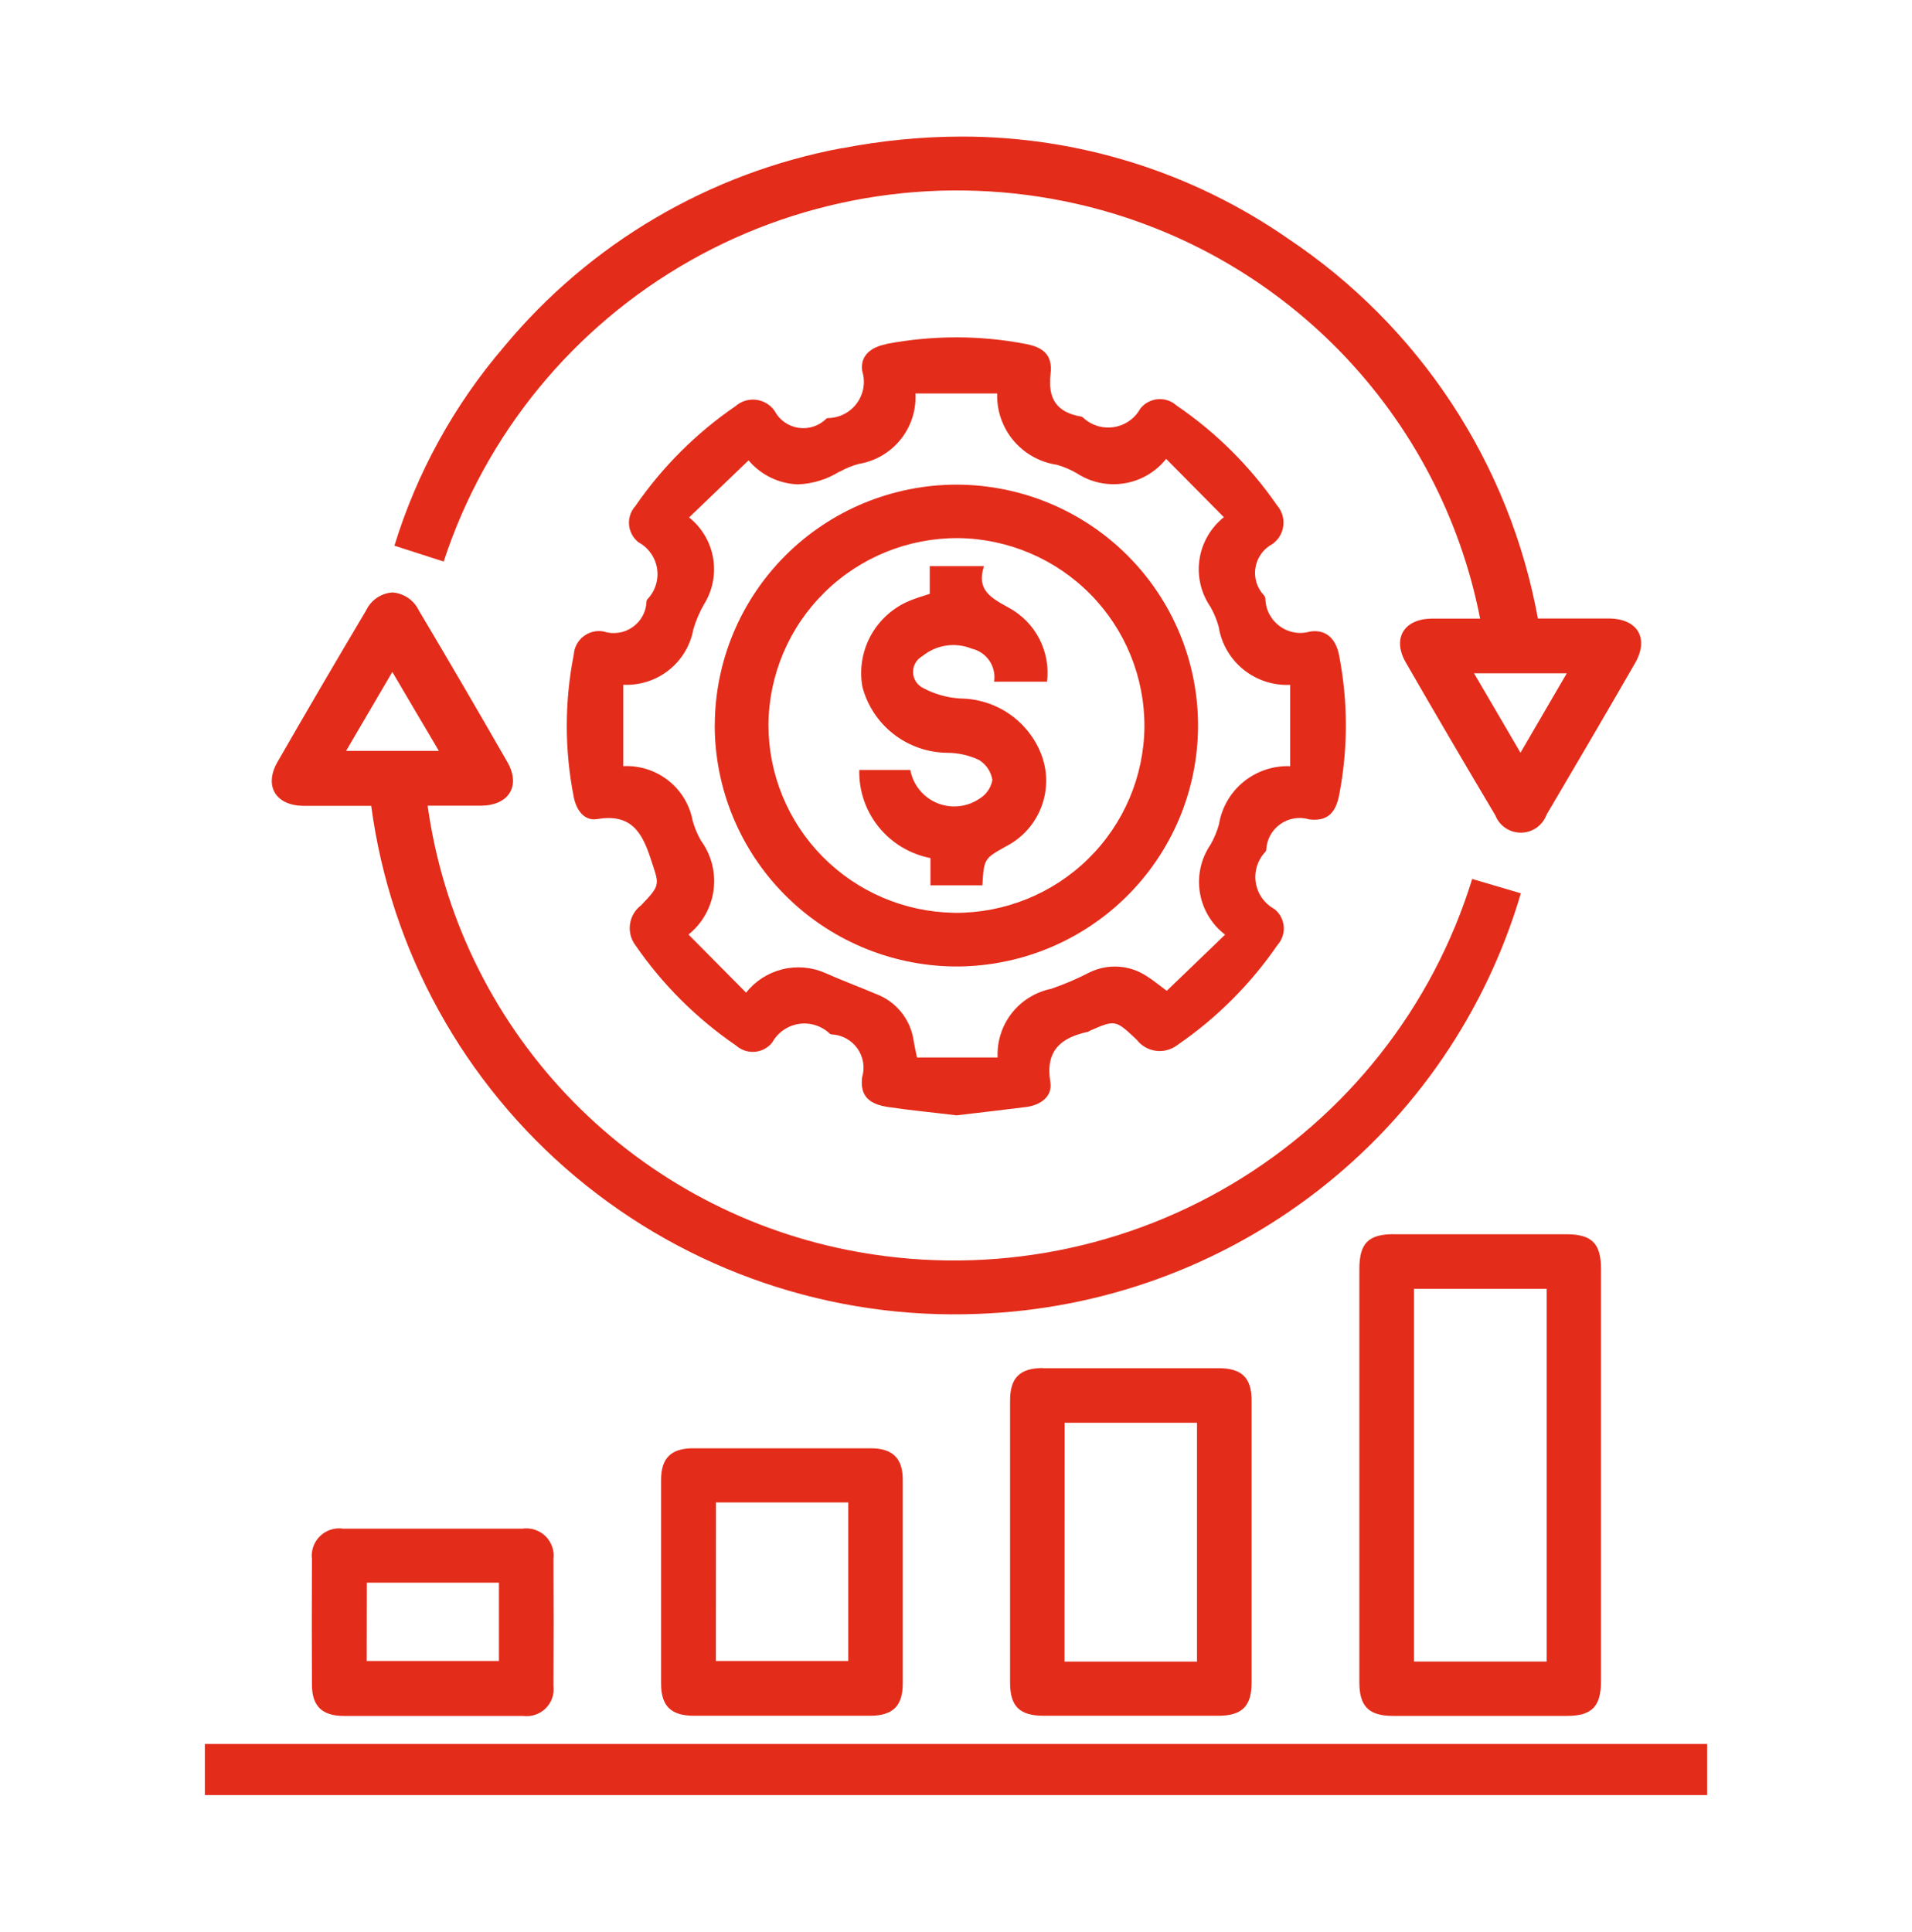 <svg width="98" height="99" viewBox="0 0 98 99" fill="none" xmlns="http://www.w3.org/2000/svg">
<path d="M45.42 17.642C44.64 17.787 44.076 18.232 44.194 19.02C44.28 19.297 44.3 19.591 44.252 19.877C44.205 20.163 44.09 20.433 43.918 20.668C43.746 20.902 43.522 21.092 43.263 21.224C43.004 21.356 42.717 21.426 42.426 21.428C42.397 21.433 42.37 21.446 42.347 21.464C42.162 21.648 41.935 21.785 41.687 21.865C41.438 21.946 41.173 21.966 40.915 21.926C40.657 21.885 40.412 21.784 40.2 21.632C39.988 21.479 39.815 21.279 39.695 21.047C39.586 20.894 39.445 20.765 39.283 20.669C39.12 20.573 38.939 20.512 38.751 20.489C38.563 20.467 38.373 20.485 38.193 20.54C38.012 20.596 37.845 20.689 37.703 20.813C35.69 22.192 33.949 23.928 32.567 25.935C32.45 26.065 32.36 26.217 32.304 26.383C32.249 26.548 32.227 26.723 32.242 26.897C32.257 27.071 32.307 27.24 32.39 27.394C32.473 27.548 32.587 27.683 32.724 27.792C32.978 27.929 33.196 28.123 33.362 28.358C33.528 28.594 33.636 28.865 33.68 29.149C33.723 29.433 33.699 29.724 33.611 29.998C33.523 30.272 33.372 30.521 33.17 30.727C33.155 30.751 33.144 30.778 33.139 30.806C33.134 31.068 33.066 31.326 32.943 31.557C32.819 31.789 32.643 31.989 32.428 32.14C32.213 32.291 31.965 32.391 31.704 32.429C31.444 32.468 31.178 32.445 30.928 32.363C30.749 32.331 30.565 32.337 30.389 32.381C30.212 32.425 30.047 32.505 29.904 32.617C29.76 32.728 29.642 32.869 29.557 33.029C29.472 33.189 29.422 33.365 29.41 33.546C28.931 35.961 28.931 38.446 29.41 40.86C29.536 41.509 29.943 42.091 30.608 41.979C32.292 41.699 32.884 42.58 33.339 43.978C33.788 45.351 33.9 45.315 32.862 46.397C32.706 46.514 32.576 46.66 32.478 46.827C32.38 46.995 32.316 47.18 32.29 47.372C32.264 47.564 32.276 47.759 32.326 47.946C32.376 48.133 32.463 48.309 32.581 48.463C33.965 50.469 35.708 52.204 37.722 53.582C37.852 53.699 38.005 53.788 38.17 53.844C38.336 53.9 38.512 53.921 38.686 53.907C38.86 53.893 39.03 53.843 39.184 53.76C39.339 53.678 39.474 53.565 39.583 53.429C39.722 53.176 39.917 52.96 40.153 52.795C40.39 52.63 40.661 52.522 40.947 52.478C41.232 52.435 41.524 52.458 41.799 52.545C42.074 52.633 42.325 52.782 42.532 52.981C42.556 52.998 42.583 53.009 42.611 53.015C42.873 53.025 43.129 53.094 43.36 53.218C43.591 53.342 43.79 53.517 43.942 53.729C44.094 53.942 44.196 54.186 44.238 54.444C44.281 54.701 44.264 54.965 44.188 55.215C44.076 56.169 44.533 56.591 45.533 56.739C46.689 56.913 47.859 57.019 49.027 57.164C50.233 57.022 51.429 56.885 52.616 56.734C53.354 56.63 53.958 56.191 53.834 55.447C53.57 53.84 54.381 53.18 55.77 52.881C55.796 52.881 55.818 52.85 55.843 52.836C57.168 52.257 57.168 52.257 58.26 53.286C58.498 53.598 58.852 53.802 59.241 53.855C59.631 53.907 60.026 53.803 60.339 53.566C62.352 52.186 64.092 50.449 65.472 48.441C65.59 48.311 65.679 48.159 65.735 47.994C65.791 47.828 65.813 47.653 65.798 47.48C65.783 47.306 65.733 47.137 65.65 46.983C65.567 46.83 65.453 46.694 65.315 46.587C65.062 46.448 64.845 46.253 64.68 46.018C64.515 45.782 64.407 45.512 64.363 45.228C64.32 44.944 64.343 44.653 64.43 44.379C64.517 44.105 64.666 43.855 64.866 43.648C64.883 43.625 64.894 43.598 64.9 43.57C64.909 43.309 64.979 43.053 65.103 42.823C65.227 42.593 65.402 42.394 65.616 42.242C65.829 42.09 66.075 41.988 66.333 41.946C66.592 41.903 66.857 41.92 67.108 41.996C68.04 42.11 68.464 41.654 68.638 40.748C69.097 38.388 69.097 35.962 68.638 33.602C68.481 32.763 67.992 32.248 67.165 32.366C66.9 32.444 66.62 32.461 66.348 32.414C66.075 32.367 65.818 32.258 65.594 32.096C65.371 31.933 65.189 31.722 65.061 31.478C64.933 31.234 64.864 30.964 64.858 30.688C64.85 30.631 64.83 30.577 64.799 30.529C64.618 30.342 64.483 30.116 64.404 29.869C64.326 29.621 64.306 29.359 64.347 29.103C64.387 28.846 64.487 28.603 64.638 28.391C64.789 28.18 64.987 28.006 65.217 27.884C65.371 27.775 65.501 27.635 65.597 27.473C65.694 27.311 65.755 27.131 65.777 26.943C65.799 26.756 65.782 26.567 65.726 26.387C65.67 26.207 65.577 26.041 65.453 25.899C64.07 23.894 62.327 22.161 60.311 20.788C60.181 20.67 60.029 20.58 59.863 20.524C59.697 20.467 59.521 20.446 59.346 20.46C59.171 20.474 59.001 20.525 58.846 20.608C58.692 20.69 58.556 20.804 58.448 20.941C58.309 21.193 58.114 21.41 57.877 21.575C57.641 21.74 57.369 21.848 57.084 21.891C56.799 21.935 56.507 21.912 56.232 21.825C55.957 21.737 55.706 21.588 55.498 21.389C55.475 21.371 55.448 21.359 55.42 21.352C54.165 21.137 53.694 20.446 53.848 19.152C53.958 18.221 53.494 17.804 52.588 17.631C51.413 17.404 50.218 17.29 49.021 17.29C47.811 17.291 46.603 17.405 45.415 17.631M43.054 24.168C43.355 24.001 43.674 23.87 44.006 23.779C44.853 23.641 45.62 23.196 46.158 22.529C46.696 21.863 46.968 21.021 46.922 20.167H51.112C51.083 21.044 51.379 21.901 51.943 22.575C52.507 23.248 53.3 23.692 54.171 23.821C54.529 23.924 54.873 24.07 55.195 24.257C55.913 24.726 56.781 24.91 57.627 24.773C58.474 24.636 59.239 24.189 59.772 23.519L62.73 26.508C62.055 27.045 61.608 27.817 61.48 28.669C61.352 29.52 61.552 30.389 62.04 31.099C62.224 31.421 62.366 31.765 62.464 32.123C62.6 32.981 63.048 33.759 63.724 34.309C64.4 34.858 65.255 35.14 66.126 35.1V39.269C65.257 39.237 64.407 39.523 63.735 40.072C63.063 40.622 62.616 41.398 62.478 42.253C62.378 42.609 62.236 42.953 62.054 43.276C61.56 43.995 61.361 44.876 61.498 45.736C61.636 46.597 62.099 47.373 62.792 47.904L59.803 50.781C59.36 50.456 59.085 50.221 58.779 50.034C58.349 49.747 57.851 49.578 57.334 49.544C56.818 49.51 56.302 49.613 55.838 49.841C55.205 50.17 54.548 50.45 53.873 50.68C53.071 50.846 52.355 51.291 51.853 51.935C51.351 52.58 51.096 53.382 51.134 54.197H47C46.939 53.896 46.877 53.638 46.832 53.359C46.758 52.817 46.539 52.306 46.196 51.88C45.853 51.453 45.401 51.127 44.887 50.937C44.023 50.571 43.139 50.244 42.28 49.861C41.589 49.561 40.818 49.498 40.087 49.682C39.356 49.866 38.707 50.285 38.242 50.876L35.289 47.898C35.995 47.331 36.456 46.515 36.575 45.62C36.694 44.724 36.463 43.817 35.929 43.086C35.744 42.764 35.601 42.42 35.502 42.063C35.349 41.246 34.904 40.513 34.25 39.999C33.596 39.485 32.776 39.225 31.944 39.267V35.095C32.788 35.137 33.618 34.871 34.28 34.347C34.942 33.823 35.389 33.077 35.539 32.248C35.669 31.811 35.848 31.39 36.072 30.993C36.521 30.286 36.692 29.438 36.553 28.613C36.415 27.788 35.975 27.043 35.32 26.519L38.368 23.595C38.679 23.964 39.065 24.264 39.5 24.476C39.935 24.688 40.41 24.807 40.894 24.825C41.652 24.797 42.39 24.57 43.032 24.168" fill="#E42C1A"/>
<path d="M18.765 31.286C17.232 33.862 15.72 36.449 14.227 39.045C13.52 40.276 14.123 41.282 15.543 41.302C16.685 41.302 17.83 41.302 19.026 41.302C20.02 48.724 23.761 55.508 29.515 60.325C35.27 65.141 42.623 67.643 50.132 67.339C56.453 67.109 62.541 64.904 67.534 61.035C72.528 57.167 76.172 51.831 77.952 45.784L75.457 45.049C73.435 51.61 69.038 57.188 63.12 60.702C57.202 64.215 50.185 65.412 43.43 64.062C37.916 62.96 32.883 60.177 29.029 56.097C25.174 52.017 22.689 46.843 21.919 41.294C22.837 41.294 23.752 41.294 24.667 41.294C26.092 41.274 26.704 40.27 26.005 39.057C24.509 36.447 22.998 33.86 21.473 31.295C21.349 31.033 21.158 30.809 20.919 30.646C20.68 30.482 20.401 30.385 20.112 30.364C19.826 30.385 19.55 30.481 19.314 30.642C19.077 30.804 18.887 31.028 18.765 31.286ZM20.109 34.438C20.926 35.836 21.681 37.105 22.494 38.483H17.74L20.109 34.438Z" fill="#E42C1A"/>
<path d="M43.161 7.59C36.365 8.861 30.231 12.466 25.828 17.779C23.276 20.756 21.366 24.224 20.216 27.968L22.741 28.781C24.877 22.255 29.379 16.758 35.368 13.364C41.357 9.971 48.401 8.926 55.122 10.434C60.279 11.59 64.987 14.217 68.67 17.995C72.353 21.772 74.853 26.537 75.864 31.706C75.022 31.706 74.2 31.706 73.372 31.706C71.952 31.726 71.349 32.727 72.056 33.957C73.568 36.58 75.096 39.189 76.642 41.786C76.745 42.051 76.927 42.278 77.164 42.437C77.401 42.596 77.68 42.68 77.966 42.676C78.251 42.673 78.529 42.583 78.762 42.418C78.994 42.254 79.171 42.022 79.269 41.755C80.791 39.179 82.302 36.593 83.801 33.996C84.536 32.721 83.944 31.712 82.473 31.7C81.272 31.7 80.068 31.7 78.825 31.7C78.108 27.767 76.606 24.017 74.407 20.674C72.208 17.33 69.358 14.46 66.025 12.234C61.119 8.824 55.281 6.997 49.299 7C47.238 7.004 45.183 7.205 43.161 7.598M75.553 34.51H80.304L77.933 38.579L75.553 34.51Z" fill="#E42C1A"/>
<path d="M10.5 92H87.5V89.383H10.5V92Z" fill="#E42C1A"/>
<path d="M71.458 63.254C70.128 63.254 69.674 63.715 69.674 65.063C69.674 68.575 69.674 72.087 69.674 75.598C69.674 79.14 69.674 82.682 69.674 86.223C69.674 87.454 70.159 87.94 71.377 87.943H80.315C81.587 87.943 82.058 87.465 82.058 86.179C82.058 79.125 82.058 72.073 82.058 65.021C82.058 63.735 81.587 63.262 80.313 63.259H71.458M72.474 66.055H79.274V85.158H72.474V66.055Z" fill="#E42C1A"/>
<path d="M53.455 70.115C52.282 70.115 51.772 70.61 51.772 71.771C51.772 76.593 51.772 81.417 51.772 86.243C51.772 87.456 52.263 87.935 53.495 87.937H62.433C63.66 87.937 64.151 87.451 64.151 86.235C64.151 83.839 64.151 81.442 64.151 79.043C64.151 76.616 64.151 74.192 64.151 71.773C64.151 70.616 63.648 70.124 62.467 70.124H53.444M54.567 72.92H61.353V85.161H54.561L54.567 72.92Z" fill="#E42C1A"/>
<path d="M35.519 74.228C34.397 74.228 33.886 74.734 33.883 75.839C33.883 79.321 33.883 82.802 33.883 86.282C33.883 87.439 34.388 87.934 35.567 87.937C38.574 87.937 41.58 87.937 44.587 87.937C45.76 87.937 46.271 87.439 46.271 86.282C46.271 84.543 46.271 82.801 46.271 81.062C46.271 79.323 46.271 77.581 46.271 75.839C46.271 74.737 45.752 74.231 44.635 74.228H35.525M36.698 77.005H43.478V85.13H36.693L36.698 77.005Z" fill="#E42C1A"/>
<path d="M17.581 78.347C17.366 78.316 17.148 78.335 16.943 78.403C16.737 78.47 16.55 78.584 16.396 78.735C16.242 78.887 16.125 79.071 16.055 79.275C15.984 79.479 15.962 79.696 15.989 79.91C15.978 82.048 15.978 84.192 15.989 86.341C15.989 87.443 16.506 87.943 17.628 87.946C19.147 87.946 20.662 87.946 22.18 87.946C23.724 87.946 25.267 87.946 26.817 87.946C27.026 87.973 27.239 87.951 27.439 87.883C27.639 87.816 27.82 87.704 27.97 87.555C28.12 87.407 28.234 87.226 28.303 87.028C28.372 86.829 28.394 86.617 28.369 86.408C28.38 84.242 28.38 82.075 28.369 79.907C28.396 79.694 28.373 79.477 28.302 79.273C28.232 79.07 28.115 78.885 27.961 78.734C27.807 78.584 27.62 78.47 27.415 78.403C27.209 78.335 26.991 78.317 26.777 78.347C25.245 78.347 23.713 78.347 22.18 78.347C20.648 78.347 19.117 78.347 17.586 78.347M18.802 81.115H25.573V85.13H18.796L18.802 81.115Z" fill="#E42C1A"/>
<path d="M36.633 37.178C36.639 40.423 37.923 43.537 40.211 45.848C42.498 48.159 45.604 49.482 48.861 49.534C50.497 49.553 52.121 49.249 53.639 48.64C55.157 48.031 56.539 47.129 57.705 45.985C58.871 44.841 59.798 43.479 60.434 41.977C61.069 40.474 61.399 38.861 61.406 37.231C61.412 35.609 61.097 34.003 60.48 32.502C59.862 31.002 58.954 29.638 57.808 28.487C56.661 27.336 55.298 26.422 53.797 25.796C52.295 25.17 50.685 24.845 49.058 24.839H49.032C45.749 24.841 42.6 26.14 40.276 28.452C37.953 30.763 36.644 33.898 36.636 37.169M48.892 46.782C46.357 46.74 43.94 45.707 42.163 43.906C40.385 42.106 39.388 39.681 39.387 37.156C39.403 34.6 40.437 32.156 42.262 30.36C44.086 28.564 46.552 27.564 49.117 27.579C51.666 27.61 54.1 28.644 55.888 30.456C57.675 32.268 58.671 34.71 58.658 37.251C58.634 39.796 57.598 42.229 55.778 44.016C53.958 45.803 51.501 46.798 48.945 46.785H48.889" fill="#E42C1A"/>
<path d="M47.655 29.014V30.437C47.349 30.537 47.093 30.61 46.813 30.716C45.918 31.036 45.165 31.66 44.687 32.478C44.209 33.297 44.036 34.257 44.2 35.19C44.448 36.15 45.007 37.002 45.788 37.614C46.57 38.227 47.533 38.567 48.527 38.582C49.094 38.581 49.653 38.704 50.166 38.942C50.352 39.053 50.511 39.203 50.632 39.382C50.752 39.561 50.832 39.764 50.865 39.977C50.829 40.177 50.75 40.367 50.633 40.534C50.516 40.701 50.365 40.841 50.189 40.944C49.873 41.156 49.51 41.285 49.132 41.322C48.754 41.358 48.372 41.301 48.022 41.154C47.672 41.007 47.363 40.775 47.125 40.48C46.887 40.184 46.727 39.835 46.658 39.462H44.043C44.017 40.523 44.37 41.559 45.038 42.385C45.706 43.212 46.645 43.776 47.691 43.978V45.376H50.352C50.436 44.011 50.436 44.011 51.55 43.385C52.4 42.953 53.055 42.218 53.386 41.327C53.717 40.435 53.699 39.452 53.335 38.573C53 37.76 52.431 37.063 51.701 36.57C50.971 36.077 50.111 35.809 49.229 35.8C48.555 35.762 47.898 35.577 47.304 35.257C47.154 35.181 47.028 35.065 46.939 34.923C46.85 34.781 46.802 34.617 46.799 34.45C46.797 34.282 46.84 34.117 46.924 33.972C47.009 33.827 47.131 33.708 47.279 33.627C47.626 33.343 48.044 33.157 48.489 33.089C48.933 33.022 49.388 33.075 49.804 33.244C50.175 33.329 50.5 33.551 50.713 33.866C50.926 34.18 51.012 34.564 50.952 34.938H53.666C53.758 34.185 53.621 33.422 53.274 32.747C52.926 32.072 52.383 31.517 51.715 31.152C50.798 30.646 50.032 30.249 50.433 29.016H47.655V29.014Z" fill="#E42C1A"/>
</svg>
